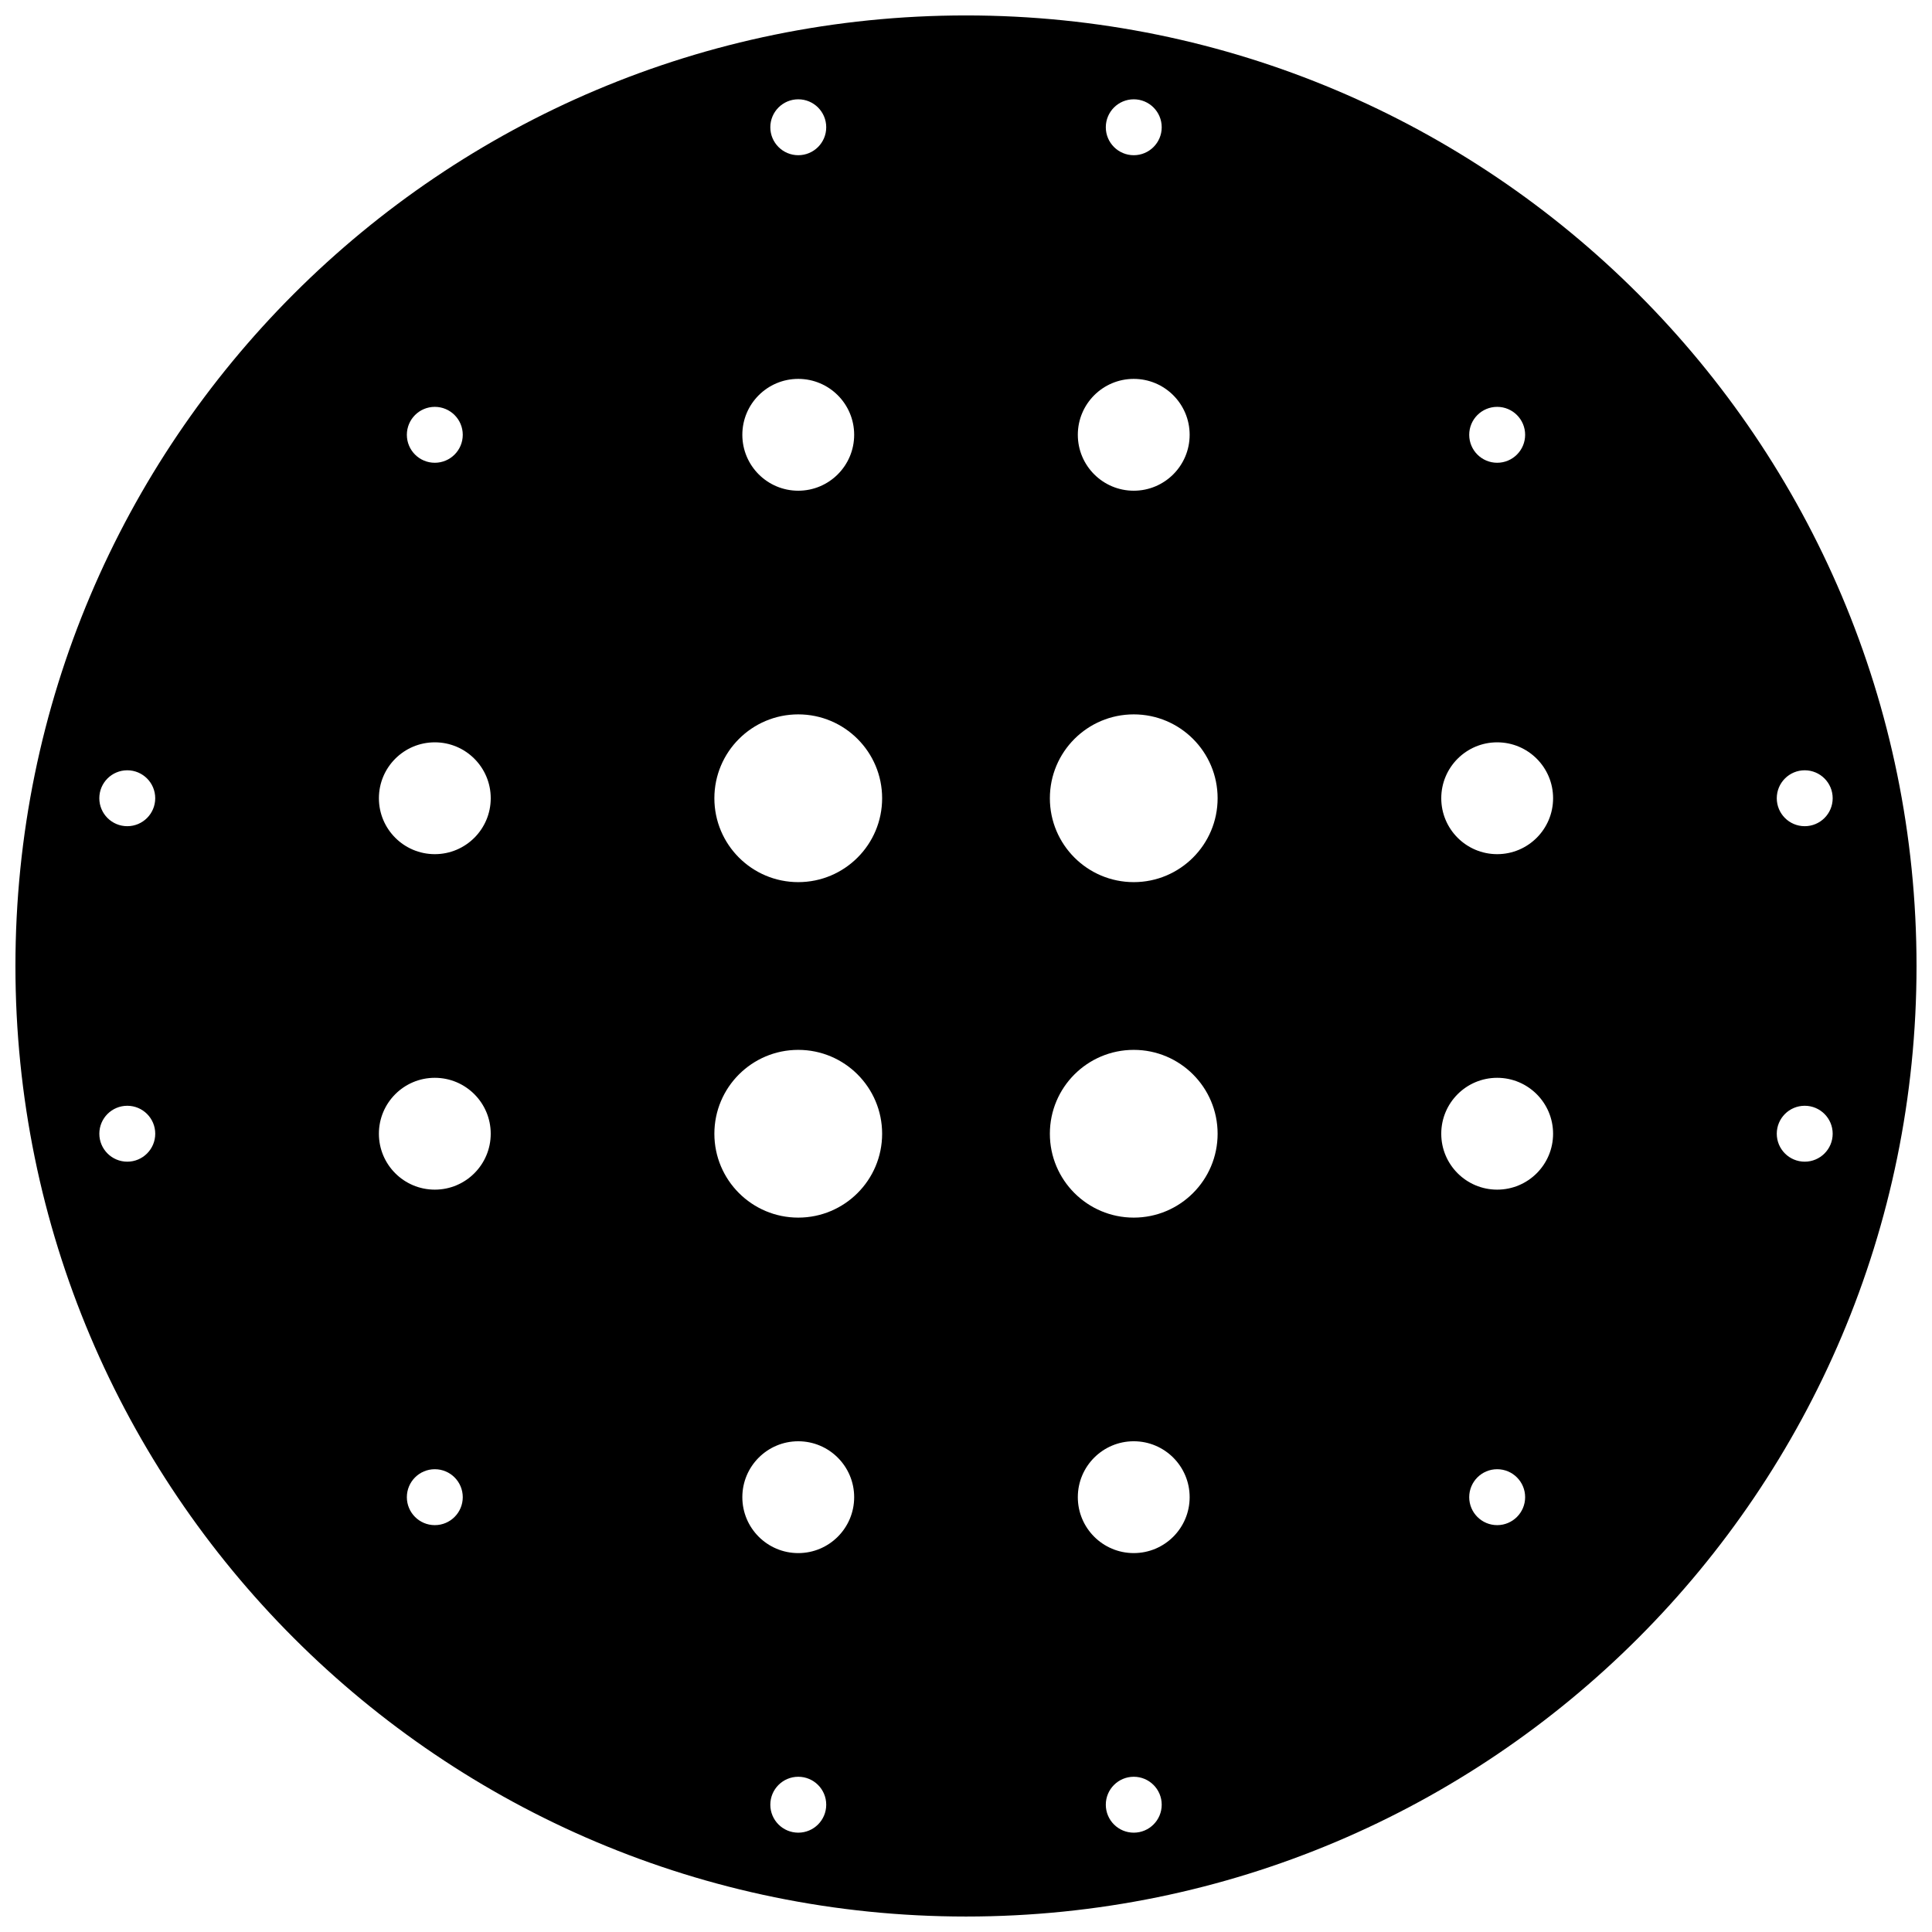 <?xml version="1.0" encoding="UTF-8"?>
<!-- Uploaded to: SVG Repo, www.svgrepo.com, Generator: SVG Repo Mixer Tools -->
<svg width="800px" height="800px" version="1.1" viewBox="144 144 512 512" xmlns="http://www.w3.org/2000/svg">
 <defs>
  <clipPath id="a">
   <path d="m148.09 148.09h503.81v503.81h-503.81z"/>
  </clipPath>
 </defs>
 <g clip-path="url(#a)">
  <path d="m400 651.9c-139.12 0-251.91-112.78-251.91-251.9 0-139.12 112.78-251.91 251.91-251.91 139.12 0 251.9 112.78 251.9 251.91 0 139.12-112.78 251.9-251.9 251.9zm-222.27-288.95c4.09 0 7.406-3.316 7.406-7.41 0-4.09-3.316-7.406-7.406-7.406-4.094 0-7.41 3.316-7.41 7.406 0 4.094 3.316 7.41 7.41 7.41zm444.54 0c4.094 0 7.41-3.316 7.41-7.41 0-4.09-3.316-7.406-7.41-7.406-4.09 0-7.406 3.316-7.406 7.406 0 4.094 3.316 7.41 7.406 7.41zm0 88.906c4.094 0 7.41-3.316 7.41-7.406 0-4.094-3.316-7.41-7.41-7.41-4.09 0-7.406 3.316-7.406 7.41 0 4.09 3.316 7.406 7.406 7.406zm-185.22-274.13c0 4.09 3.316 7.406 7.41 7.406 4.09 0 7.406-3.316 7.406-7.406 0-4.094-3.316-7.41-7.406-7.41-4.094 0-7.41 3.316-7.41 7.41zm-88.906 0c0 4.09 3.316 7.406 7.406 7.406 4.094 0 7.41-3.316 7.41-7.406 0-4.094-3.316-7.41-7.41-7.41-4.09 0-7.406 3.316-7.406 7.41zm88.906 444.54c0 4.094 3.316 7.41 7.41 7.41 4.09 0 7.406-3.316 7.406-7.41 0-4.09-3.316-7.406-7.406-7.406-4.094 0-7.41 3.316-7.41 7.406zm-88.906 0c0 4.094 3.316 7.41 7.406 7.41 4.094 0 7.41-3.316 7.41-7.41 0-4.09-3.316-7.406-7.41-7.406-4.09 0-7.406 3.316-7.406 7.406zm-170.41-170.41c4.09 0 7.406-3.316 7.406-7.406 0-4.094-3.316-7.41-7.406-7.41-4.094 0-7.41 3.316-7.41 7.41 0 4.09 3.316 7.406 7.41 7.406zm81.496-81.496c8.184 0 14.82-6.637 14.82-14.82 0-8.184-6.637-14.816-14.82-14.816-8.184 0-14.816 6.633-14.816 14.816 0 8.184 6.633 14.82 14.816 14.82zm281.54 0c8.184 0 14.816-6.637 14.816-14.82 0-8.184-6.633-14.816-14.816-14.816-8.184 0-14.82 6.633-14.82 14.816 0 8.184 6.637 14.82 14.82 14.82zm-96.316-96.316c8.184 0 14.816-6.637 14.816-14.82 0-8.184-6.633-14.816-14.816-14.816s-14.82 6.633-14.82 14.816c0 8.184 6.637 14.82 14.82 14.82zm0 281.54c8.184 0 14.816-6.633 14.816-14.816 0-8.184-6.633-14.82-14.816-14.82s-14.82 6.637-14.82 14.82c0 8.184 6.637 14.816 14.82 14.816zm-88.91-281.54c8.184 0 14.82-6.637 14.82-14.82 0-8.184-6.637-14.816-14.82-14.816-8.184 0-14.816 6.633-14.816 14.816 0 8.184 6.633 14.82 14.816 14.82zm88.91 103.73c12.273 0 22.227-9.953 22.227-22.23 0-12.273-9.953-22.227-22.227-22.227-12.277 0-22.227 9.953-22.227 22.227 0 12.277 9.949 22.23 22.227 22.23zm-88.91 0c12.277 0 22.23-9.953 22.23-22.23 0-12.273-9.953-22.227-22.23-22.227-12.273 0-22.227 9.953-22.227 22.227 0 12.277 9.953 22.23 22.227 22.23zm88.91 88.906c12.273 0 22.227-9.953 22.227-22.227 0-12.277-9.953-22.227-22.227-22.227-12.277 0-22.227 9.949-22.227 22.227 0 12.273 9.949 22.227 22.227 22.227zm-88.91 0c12.277 0 22.23-9.953 22.23-22.227 0-12.277-9.953-22.227-22.23-22.227-12.273 0-22.227 9.949-22.227 22.227 0 12.273 9.953 22.227 22.227 22.227zm0 88.906c8.184 0 14.82-6.633 14.82-14.816 0-8.184-6.637-14.82-14.82-14.82-8.184 0-14.816 6.637-14.816 14.82 0 8.184 6.633 14.816 14.816 14.816zm-96.316-288.95c4.094 0 7.41-3.316 7.41-7.41 0-4.09-3.316-7.406-7.41-7.406-4.09 0-7.406 3.316-7.406 7.406 0 4.094 3.316 7.41 7.406 7.41zm281.54 0c4.09 0 7.41-3.316 7.41-7.41 0-4.09-3.32-7.406-7.41-7.406-4.094 0-7.41 3.316-7.41 7.406 0 4.094 3.316 7.41 7.41 7.41zm-281.54 192.63c8.184 0 14.82-6.633 14.82-14.816s-6.637-14.82-14.82-14.82c-8.184 0-14.816 6.637-14.816 14.82s6.633 14.816 14.816 14.816zm281.54 0c8.184 0 14.816-6.633 14.816-14.816s-6.633-14.82-14.816-14.82c-8.184 0-14.82 6.637-14.82 14.82s6.637 14.816 14.82 14.816zm-281.54 88.91c4.094 0 7.41-3.32 7.41-7.41 0-4.094-3.316-7.41-7.41-7.41-4.09 0-7.406 3.316-7.406 7.41 0 4.09 3.316 7.41 7.406 7.41zm281.54 0c4.09 0 7.41-3.32 7.41-7.41 0-4.094-3.32-7.41-7.41-7.41-4.094 0-7.41 3.316-7.41 7.41 0 4.09 3.316 7.41 7.41 7.41z"/>
 </g>
</svg>